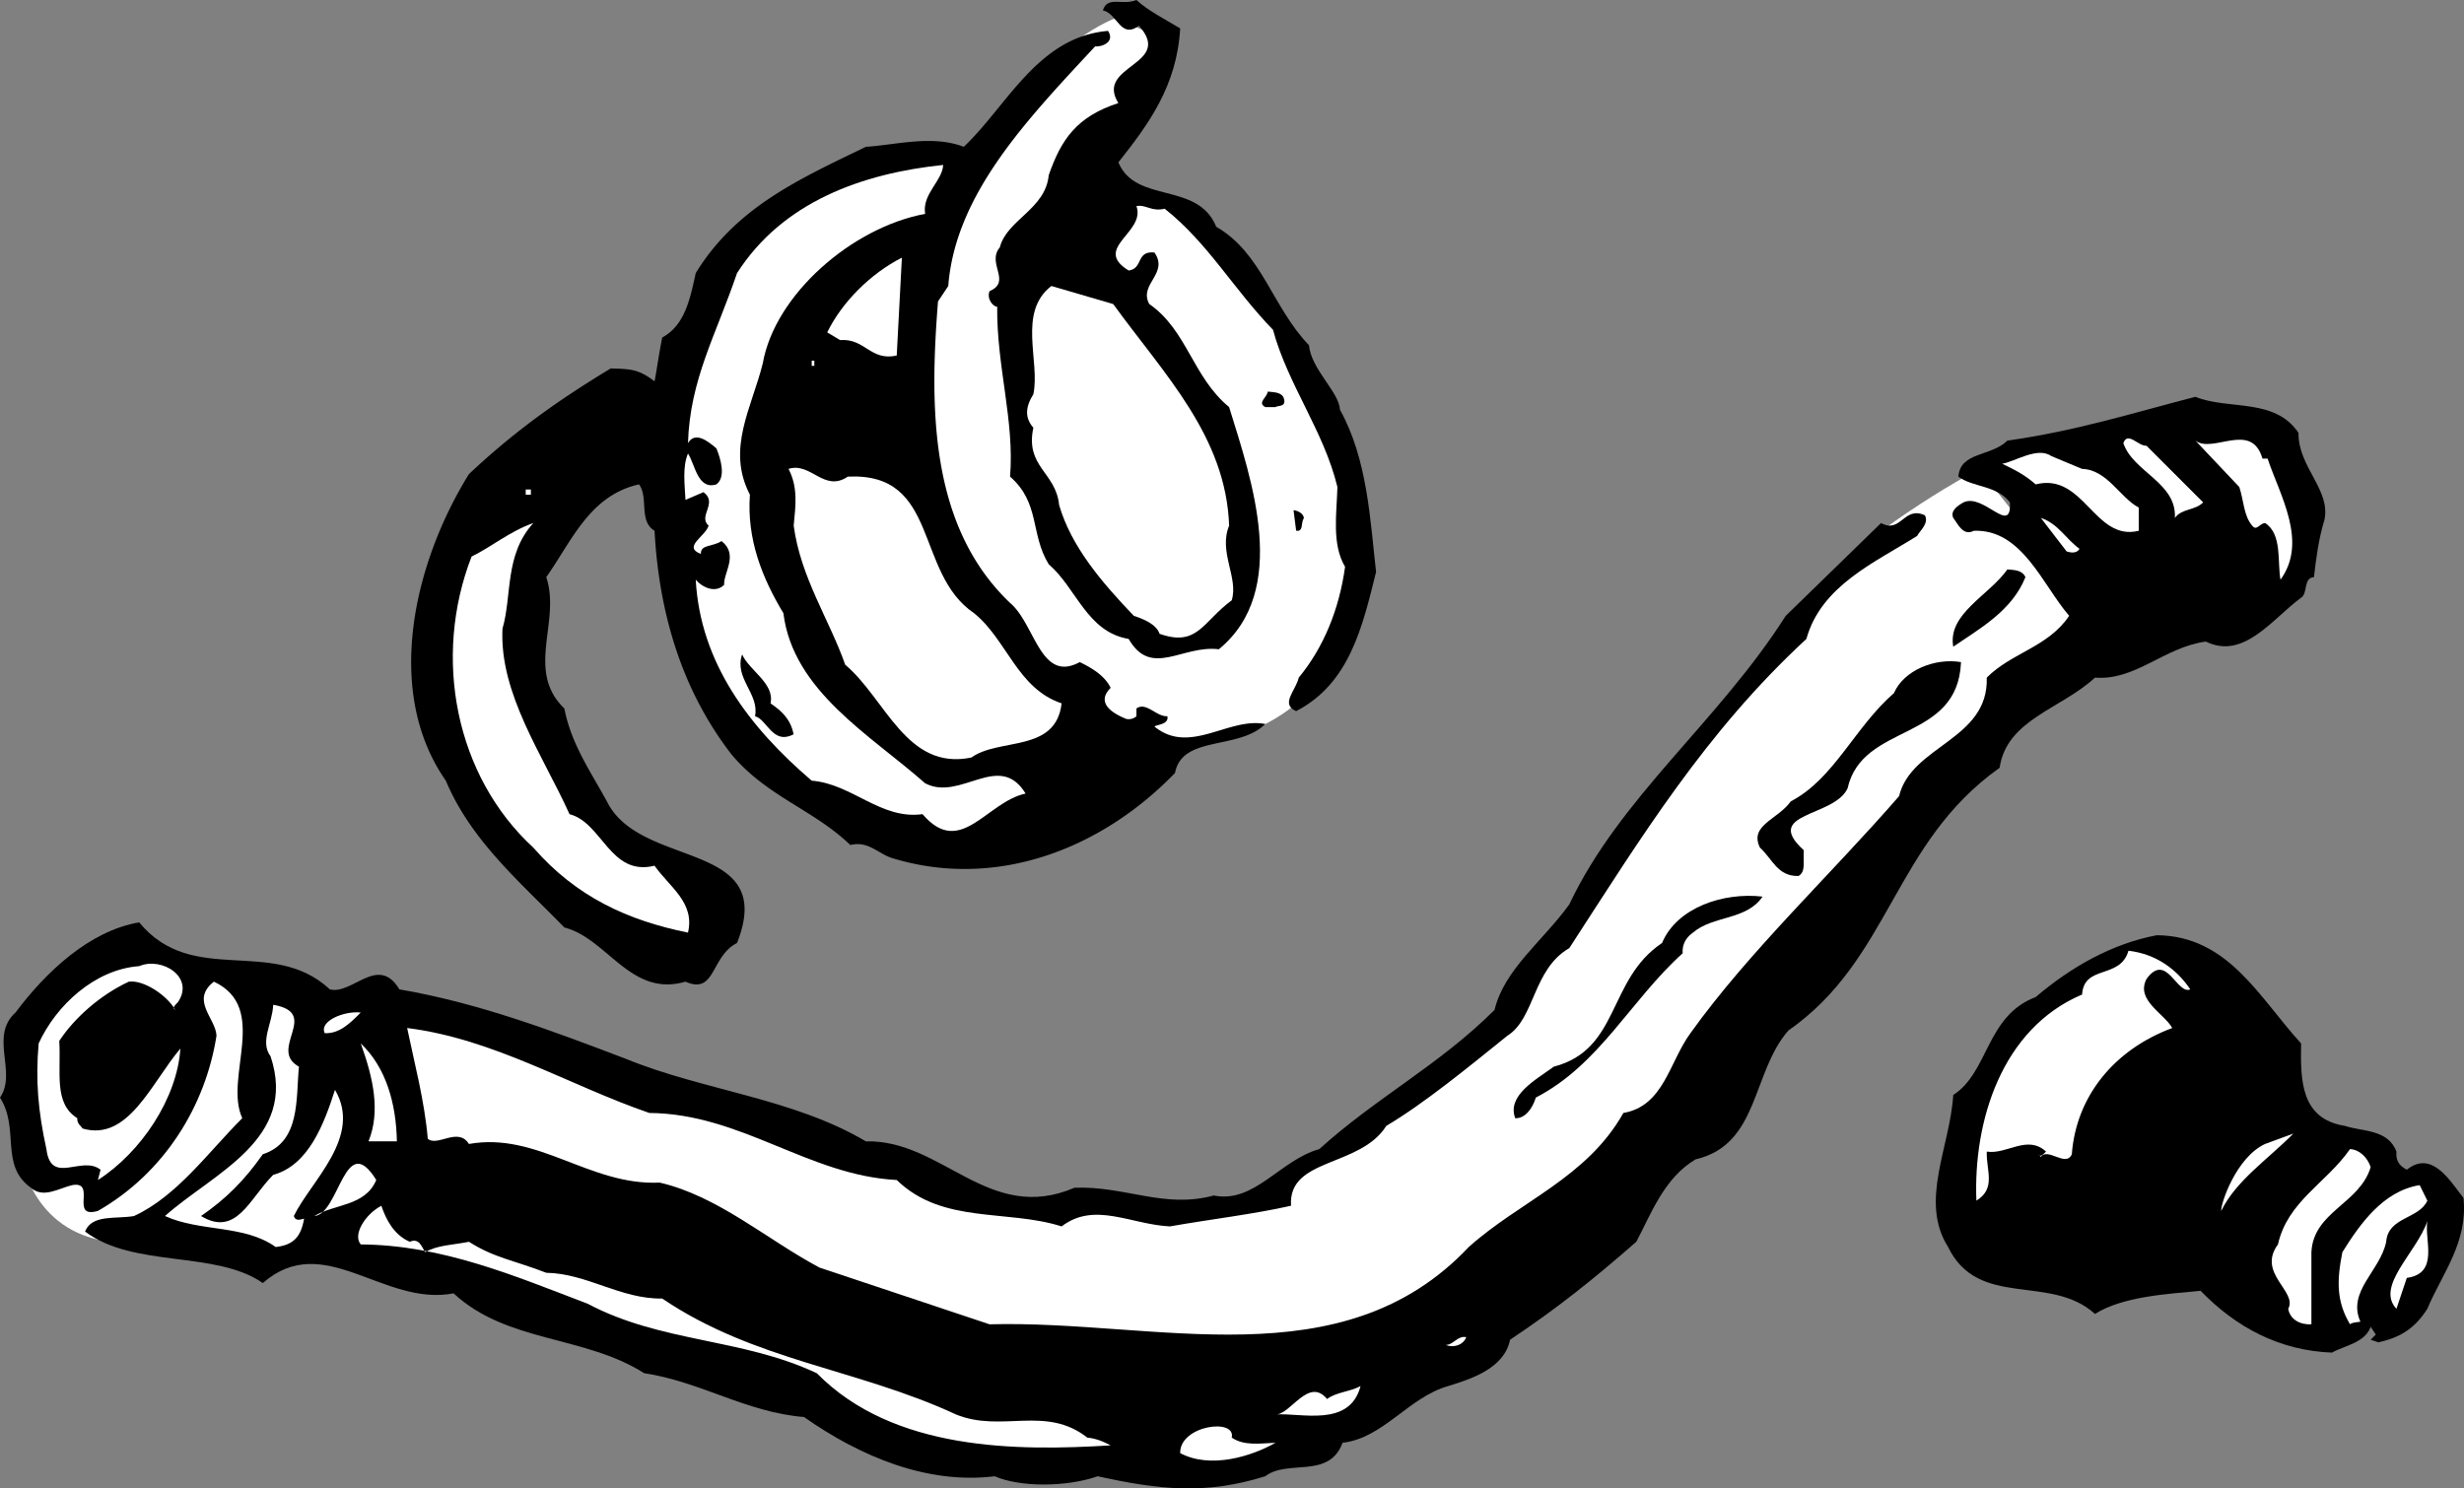 <svg xmlns="http://www.w3.org/2000/svg" width="95.622" height="57.773"><rect width="100%" height="100%" fill="#808080" stroke="none"/><path fill="#fff" d="m42.3 6.2 2.802-4.7L43.3.7s-2.656.96-4.5 4.3c-1.824 3.324-3.656 4.824-3.7 8.8C35.146 17.825 41 31 41 31l4.8-2s4.177-.176 5.7-3.2c1.477-2.976 1.809-8.14-1.398-12.5-3.125-4.308-5-5.5-5-5.5L42.3 6.2"/><path fill="#fff" d="M76.8 18.2s-3.991 2.124-6.198 4.5C68.477 24.991 64 31 64 31l-5.2 8-9.8 7.5-3.7.5-3.3-.2s-3.691-.14-5.7-.8c-1.991-.676-16-5.7-16-5.7l-6-1.1h-1.698L8.8 37.8H6.6l-5.8 7s.344 3.024 3.5 3.4c3.176.292 8.3-.2 8.3-.2L47 55.3s11.809-3.308 16.102-8.6C67.477 41.323 75.5 30.3 75.5 30.3l6.3-5.8-5-6.3"/><path d="M45.8 1.102c-.124 2.222-1.226 3.722-2.398 5.199.672 1.625 3.075.726 3.797 2.5 1.778 1.023 2.176 3.125 3.602 4.601.074.922 1.176 1.825 1.199 2.5 1.074 1.922 1.176 4.325 1.402 6.297-.527 2.125-1.027 4.328-3.101 5.403-.625-.278-.024-.778.101-1.301.973-1.176 1.575-2.676 1.797-4.301-.523-.875-.324-2.074-.297-3.098-.527-2.175-1.925-3.976-2.5-6.101-1.527-1.574-2.527-3.375-4.203-4.7-.523.126-.722-.175-1.097-.101.375 1.027-1.727 1.625-.301 2.5.574-.074.273-.773 1-.7.574.825-.625 1.227-.2 2 1.473 1.024 1.676 2.825 3.098 4 .875 2.825 2.375 7.126-.398 9.4-1.426-.173-2.625 1.124-3.5-.4-1.625-.273-2.024-1.976-3.102-2.898-.722-1.175-.324-2.375-1.5-3.402.176-2.176-.523-4.273-.5-6.598-.125.024-.422-.277-.297-.601.875-.375-.125-1.074.399-1.7.273-1.074 1.773-1.476 1.898-2.8.477-1.375 1.078-2.274 2.703-2.801-.925-1.473 2.172-1.473.797-3-.722.527-.824-.473-1.398-.598.176-.578.773-.175 1.3-.402.473.426 1.075.727 1.7 1.102"/><path d="M43 1.2c.277.425-.223.624-.5.6-2.625 2.825-5.426 5.727-5.7 9.302l-.398.597c-.328 4.125-.328 8.727 2.797 11.703.977.825 1.176 3.125 2.703 2.297.473.227.973.528 1.2 1-.625.625.175 1.028.597 1.203a.45.45 0 0 0 .403-.101V27.5c.375-.273.773.324 1.199.3.074.325-.426.325-.5.4 1.375 1.124 2.875-.376 4.3-.098-1.027 1.023-3.226.425-3.5 1.898-2.925 3.027-7.027 4.527-11 3.3-.527-.175-.925-.675-1.601-.5-1.426-1.374-3.223-1.874-4.598-3.5-1.925-2.476-2.828-5.476-3-8.698-.625-.375-.226-1.278-.601-1.801-1.926.426-2.625 2.226-3.602 3.601.578 1.723-.824 3.625.703 5.098.274 1.426 1.075 2.527 1.7 3.7 1.375 2.527 6.574 1.425 5 5.402-1.028.523-.825 2.023-2 1.5-2.125.625-3.028-1.676-4.7-2.102-1.726-1.773-3.625-3.375-4.601-5.7-2.426-3.476-1.227-8.476.898-11.898 1.778-1.675 3.477-2.875 5.5-4.101.778.023 1.078.023 1.703.5.075-.375.172-1.074.297-1.7.875-.476 1.078-1.476 1.301-2.5 1.574-2.574 4.074-3.675 6.602-4.902 1.175-.074 2.574-.472 3.8 0C39.074 4.125 40.277 1.426 43 1.2"/><path fill="#fff" d="M36.602 6.402c-.028.625-.825 1.125-.7 1.899-2.828.523-5.828 3.125-6.3 5.8-.426 1.723-1.426 3.325-.5 5.098-.125 1.727.472 3.227 1.3 4.602.375 3.023 3.375 4.726 5.5 6.601 1.375.723 2.875-1.277 3.899.399-1.524.324-2.524 2.523-4 .8-1.625.223-2.727-1.175-4.301-1.3-2.426-2.074-4.324-4.574-4.5-7.801.277.324.777.527 1.102.2-.028-.473.574-1.173-.102-1.7-.324.227-.824.125-.8.5-.723-.273.175-.676.3-1.098-.426-.375.375-.875-.2-1.3l-.698.3c-.028-.578-.125-1.277.097-1.8.278.425.375 1.425 1.102 1.199.375-.274.176-.977 0-1.399-.324-.277-.824-.675-1.102-.203.078-2.472 1.078-4.172 1.903-6.597 1.773-2.778 4.875-3.875 8-4.2"/><path fill="#fff" d="M34.8 13.8c-1.023.227-1.226-.675-2.198-.6l-.5-.298C32.676 11.727 33.777 10.625 35 10l-.2 3.8m8.4-2c1.976 2.727 4.374 5.126 4.5 8.602-.423 1.024.374 2.024.1 2.899-1.124.824-1.323 1.824-2.8 1.3-.125-.374-.625-.574-1-.699-1.223-1.277-2.426-2.675-2.898-4.3-.125-1.278-1.325-1.477-1-3-.325-.375-.325-.778 0-1.301.273-1.274-.625-3.176.699-4.2l2.398.7M31.5 14.2h.102V14H31.5v.2"/><path d="M49.8 15.402c.177.422-.226.325-.3.399h-.398c-.325-.176.074-.375.097-.602.278.028.477.028.602.203M89.2 16.8c-.024 1.325 1.277 2.227 1 3.4-.223.726-.325 1.527-.4 2.202-.425.024-.226.625-.5.797-1.124.828-2.226 2.426-3.698 1.703-1.625.223-2.727 1.524-4.301 1.399-1.324 1.226-3.426 1.625-3.7 3.5-4.124 2.926-4.226 7.426-8.199 10.199-1.425 1.625-1.125 4.426-3.601 5-1.227.727-1.727 2.125-2.301 3.2-1.625 1.425-3.125 2.624-4.898 3.8-.227 1.125-1.528 1.527-2.403 1.8-1.523.427-2.523 2.024-4.097 2.2-.528 1.426-2.125.625-3 1.3-2.325.727-4.125.524-6.5 0-1.227.427-3.028.427-4 0-2.625.325-5.227-.773-7.403-2.3-2.222-.176-4.023-1.375-6.199-1.7-2.324-1.476-5.324-1.175-7.398-3.1-2.727.527-5.028-2.473-7.403-.4-1.824-1.273-5.023-.573-6.898-2 .273-.675 1.176-.476 1.898-.6 1.676-.774 2.875-2.473 4.203-3.798-.726-1.578 1.075-4.277-1.101-5.3-.926.722.074 1.425.101 2.097-.425 2.727-2.027 5.328-4.601 6.801-1.125.324-.024-1.176-1-1-.524.125-1.125.527-1.602.102-1.222-.875-.422-2.278-1.199-3.5.676-.977-.426-2.375.602-3.301 1.175-1.574 2.875-3.176 4.8-3.5 2.075 2.523 5.172.523 7.399 2.601.875.223 1.875-1.375 2.699 0 3.074.524 5.977 1.625 8.8 2.7 2.977 1.222 6.477 1.523 9.302 3.199 2.972-.074 4.773 3.226 8.097 1.8 1.977-.074 3.477.825 5.403.301 1.574.325 2.574-1.375 4.097-1.8 2.176-1.977 4.676-3.278 6.801-5.403.375-1.574 1.875-2.672 2.902-4.097 1.973-4.176 5.774-7.075 8.399-11.2L73 20.301c.777.426.875-.676 1.7-.301.175.324-.223.625-.298.8-1.625 1.024-3.726 1.927-4.3 4-3.926 3.626-6.426 7.727-9.2 12-1.425.825-1.328 2.727-2.402 3.4-1.523 1.226-3.223 2.624-4.7 3.5-1.023 1.624-3.823 1.226-3.698 3.1-1.426.325-3.125.524-4.7.802-1.527-.075-2.925-.977-4.203 0-2.125-.676-4.625-.075-6.398-1.801-3.426-.176-6.024-2.574-9.602-2.602-3.125-1.074-6.023-2.875-9.398-3.297.273 1.325.676 2.825.8 4.297.376.328 1.176-.472 1.598.203 2.676-.476 4.676 1.625 7.403 1.5 2.273.524 4.175 2.223 6.199 3.297l6.601 2.203c6.473-.175 13.672 2.223 18.598-3 1.977-1.777 4.574-2.675 6-5.203 1.574-.273 1.777-1.972 2.602-3.097 2.273-3.176 5.472-6.176 8.097-9.2.477-1.976 3.477-2.175 3.403-4.601.972-.977 2.375-1.176 3.199-2.399-1.024-1.175-1.824-3.375-3.7-3.3-.425.222-.624-.278-.8-.5-.125-.278.176-.477.398-.602.778-.375 1.875 1.324 1.801 0-.523-.676-1.426-.574-2-1 .074-.973 1.277-.773 1.902-1.398 2.672-.375 4.875-1.075 7.297-1.7 1.278.524 3.078.024 4 1.399"/><path fill="#fff" d="M85.5 19.5c-.324.324-.824.227-1.098.602.075-1.375-1.625-1.778-2-2.903.172-.472.575.125.899.102L85.5 19.5m2.5-1.7c.477 1.427 1.574 3.227.5 4.7-.125-.676.074-1.773-.598-2.2-.226.024-.328.325-.5.102-.328-.375-.328-.976-.5-1.5l-1.703-1.8c.676.523 2.176-.778 2.602.699H88m-7.2.399c.977.027 1.477 1.124 2.2 1.5v.902c-1.723.425-2.125-2.278-4-1.801-.426-.375-.824-.574-1.3-.801.476-.074 1.374-.676 1.902-.3l1.199.5m-47.899.3c3.575-.176 2.575 3.727 4.899 5.3 1.273 1.024 1.676 2.927 3.398 3.5-.222 1.927-2.422 1.325-3.5 2.102-2.523.524-3.324-2.277-4.898-3.601-.625-1.774-1.727-3.375-2-5.399.074-.777.176-1.476-.2-2.203.876-.273 1.376.926 2.301.301m-12.5.7h.2V19h-.2v.2"/><path d="M50.602 20.102c-.125.222-.028.425-.2.5h-.101l-.102-.801c.176.023.375.125.403.3"/><path fill="#fff" d="M80.7 21.3c-.126.227-.423.126-.5.102l-1-1.3c.675.222.976.824 1.5 1.199m-60-1.001c-1.126 1.227-.825 2.825-1.2 4.102-.125 2.524 1.574 4.922 2.602 7.2 1.273.324 1.574 2.425 3.3 2 .575.824 1.575 1.425 1.297 2.597-2.324-.472-4.324-1.375-6-3.297-3.023-2.777-3.922-7.375-2.398-11.3.773-.375 1.476-.977 2.398-1.301"/><path d="M78.602 22.402c-.528 1.325-1.825 2.024-2.801 2.7-.227-1.278 1.375-1.977 2.101-3 .274.023.575.023.7.3m-48.7 4.898c.473.325.774.626.899 1.2-.824.426-1.024-.574-1.5-.7.176-.874-.824-1.476-.5-2.398.273.625 1.273 1.125 1.101 1.899m46.2-1.601c-.125 3.124-3.825 2.327-4.403 4.902-.523 1.125-3.324.925-1.699 2.398-.023.527.074.824-.2 1-.823.027-1.023-.676-1.5-1.098-.425-.875.677-1.078 1.2-1.8 1.676-.875 2.477-2.875 4-4.2.375-.875 1.574-1.375 2.602-1.203m-7.7 9.101c-.625.927-1.925.727-2.703 1.4-.324.226-.422.527-.398.8-2.024 1.824-3.227 4.324-5.7 5.602-.124.425-.425.824-.8.8-.324-.875.773-1.476 1.5-2 2.574-.675 2.074-3.375 4.199-4.8.574-1.375 2.375-1.977 3.902-1.801M89.3 40.5c-.023 1.426-.023 2.926 1.7 3.2.676.226 1.676.124 2 1-.023.327.074.527.402.702.973-.777 1.672.422 2.2 1.098.175 1.727-.825 2.926-1.403 4.3-.523.825-1.125 1.126-1.898 1.302L92 52l.2-.2-.2-.3c-.223.625-1.023.727-1.5 1-2.023-.074-3.723-.973-5.098-2.398-1.328.125-3.027.222-4.101.898-1.727-1.574-4.524-.176-5.7-2.598-1.124-1.777.075-3.875.2-5.902 1.375-.875 1.273-3.074 3.199-3.8 1.375-1.173 2.977-2.075 4.7-2.4 2.777.024 3.976 2.427 5.6 4.2"/><path fill="#fff" d="M85 38.402c-.523.223-.926-1.476-1.7-.402-.425.824.677 1.324 1 1.902-2.226.825-3.726 2.625-3.898 4.899-.226.523-.925-.274-1.203.101l-.097-.101c.074.125.175.023.3-.102-.726-.672-1.527.125-2.3 0-.028.727.375 1.426-.403 1.903-.125-3.075.977-6.676 4.102-8 .074-1.176 1.476-.575 1.8-1.7 1.075.125 1.876.723 2.399 1.5m-78.098.5c-.125.125-.226.223-.101.297-.324-.574-1.227-1.172-1.801-1.097-1.125.523-2.125 1.425-2.7 2.3.075 1.223-.226 2.422.7 3-.023.223.176.325.2.399 1.777.523 2.675-1.774 3.8-3.102-.125 1.926-1.523 4.028-3.2 5.102l.102-.399c-.726-.578-1.925.625-2.101-.8-.324-1.477-.426-2.676-.301-4.102.676-1.473 2.176-2.875 3.902-3 .875-.375 2.172.426 1.5 1.402m4.7 2.5c-.125 1.223.074 2.922-1.403 3.399-.722 1.023-1.422 1.726-2.398 2.398 1.375.828 1.875-.672 2.8-1.597 1.376-.375 1.973-1.977 2.399-3.301 1.074 1.824-.926 3.523-1.598 4.898.075.227.274.125.399.102-.125.726-.426 1.023-1.102 1.101-1.222-.875-2.922-.578-4.297-1.203C8.277 45.527 11.574 44.227 10.5 41c-.426-.574.074-1.273.102-2 1.875.324-.227 1.727 1 2.402M14 39.3c-.426.427-.824.825-1.398.802-.227-.477.773-.875 1.398-.801m1.402 4.999h-1.101c.476-1.175.176-2.476-.301-3.8.977.926 1.375 2.324 1.402 3.8M86.2 47c-.024-.273.577-2.074 1.702-2.598L89 44c-1.023 1.027-2.223 1.824-2.8 3m5.8-1.7c-.426 1.427-2.223 1.727-2.3 3.302v2.8c-.423.024-.825-.175-.9-.601.376-.676-1.226-1.375-.398-2.5.375-1.676 1.875-2.375 2.797-3.7.375.024.676.325.801.7m-77.398.499c-.426 1.024-1.625.927-2.403 1.4.977-.075 1.176-3.376 2.403-1.4m79.598.802c-.325.722-1.524.625-1.598 1.597-.227 1.125-1.528 1.926-1 3.102-.125.023-.325.023-.403.101-.523-.875-.523-1.675-.297-2.8.672-1.075 1.575-2.375 3-2.602l.297.602M15.902 48.2c.375-.173.473.226.598.402.477-.278 1.074-.278 1.7-.403.976.625 1.777.727 3 1.203 1.577.024 2.874 1.024 4.5 1 3.577 2.422 7.577 2.723 11.402 4.5 1.773.723 3.472-.375 5.097.899.278.023.578.125.903.3-3.625.223-8.426.223-11.403-2.8-2.922-1.375-6.023-1.176-8.898-2.7-2.824-1.074-5.625-2.277-8.801-2.3-.324-.375.176-1.176.8-1.5.177.523.477 1.125 1.102 1.398m77.5 1.403L93 50.8c-.824-.875.777-2.176 1.2-3.399-.126.723.476 2.024-.798 2.2m-36.5 2.301c-.125.325-.527.422-.8.297.273.028.472-.375.8-.297M52.8 53.8c-.425 1.626-2.323 1.024-3.3 1.102.574.024 1.277-1.476 2-.601.375-.274.875-.274 1.3-.5m-5 1.999c.477.325 1.075.227 1.7.2-.926.527-2.523 1.027-3.7.402-.023-1.078 2.177-1.375 2-.601"/></svg>
